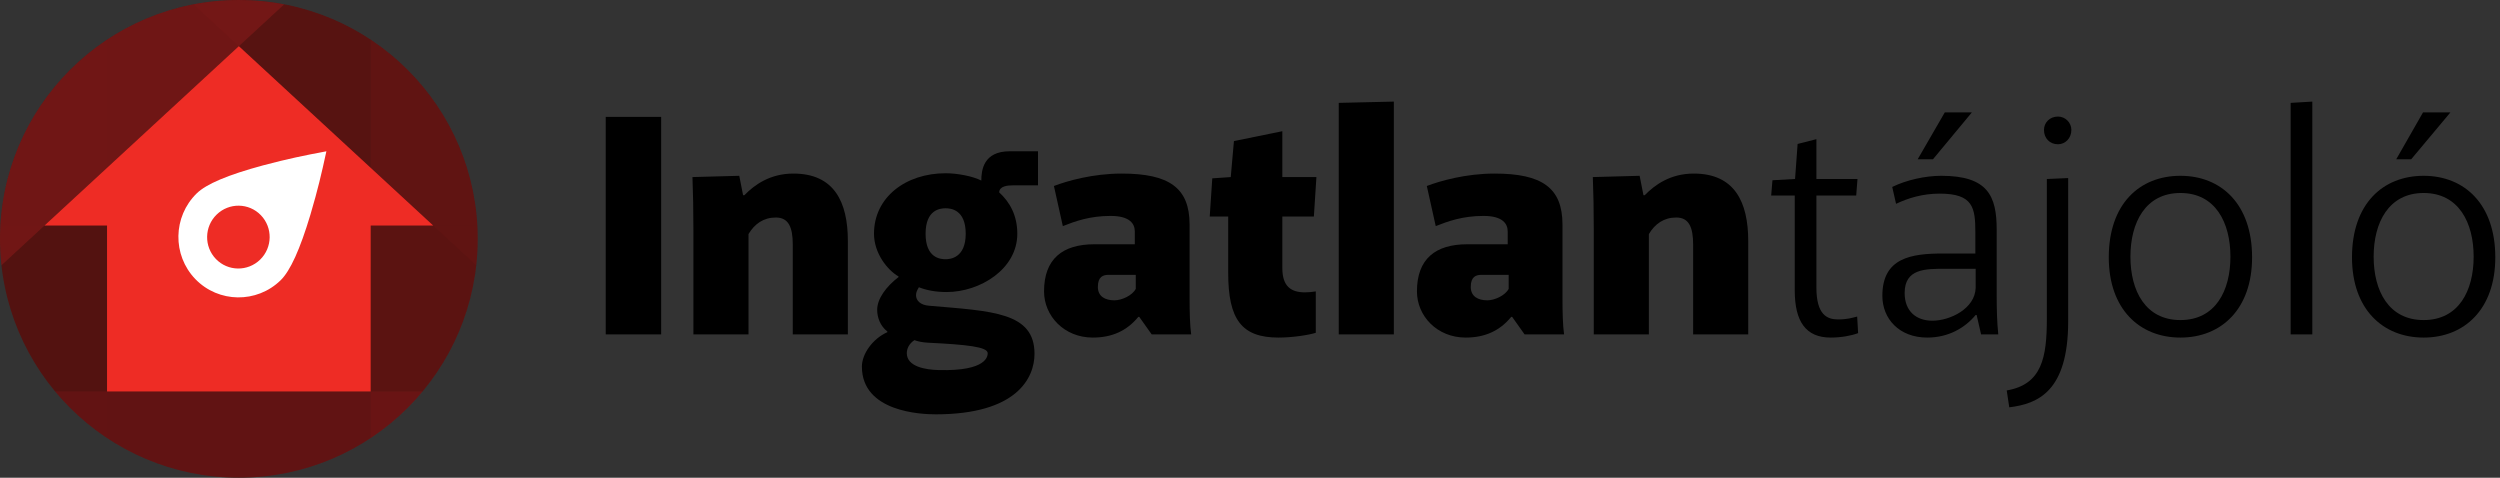 <svg width="157" height="30" viewBox="0 0 157 30" fill="none" xmlns="http://www.w3.org/2000/svg">
<rect x="0" y="0" width="157" height="30" fill="#333333" stroke="none"/>
<path d="M30 15C30 23.284 23.284 30 15 30C6.716 30 2.00301e-07 23.284 2.00301e-07 15C2.00301e-07 6.716 6.716 -4.23714e-08 15 -4.23714e-08C23.284 -4.23714e-08 30 6.716 30 15Z" fill="#521210"/>
<g opacity="0.6">
<g opacity="0.6">
<path opacity="0.6" d="M15 0.001C6.716 0.001 2.00301e-07 6.717 2.00301e-07 15.001C2.00301e-07 15.561 0.032 16.114 0.092 16.659L17.846 0.272C16.925 0.095 15.973 0.001 15 0.001Z" fill="#E02526"/>
</g>
</g>
<g opacity="0.35">
<g opacity="0.35">
<path opacity="0.35" d="M15 -7.7039e-08C23.284 -7.7039e-08 30 6.716 30 15C30 15.56 29.968 16.113 29.908 16.657L12.154 0.271C13.075 0.094 14.027 -7.7039e-08 15 -7.7039e-08Z" fill="#E02526"/>
</g>
</g>
<g opacity="0.52">
<g opacity="0.52">
<path opacity="0.52" d="M15 30C19.64 30 23.788 27.893 26.54 24.583L3.46 24.58C6.212 27.889 10.36 30 15 30Z" fill="#BB2025"/>
</g>
</g>
<g opacity="0.4">
<g opacity="0.4">
<path opacity="0.4" d="M30 15C30 20.224 27.329 24.823 23.279 27.509V2.491C27.329 5.177 30 9.776 30 15Z" fill="#E02526"/>
</g>
</g>
<g opacity="0.32">
<g opacity="0.32">
<path opacity="0.32" d="M15 -7.7039e-08C6.997 -7.7039e-08 0.459 6.267 0.024 14.162H29.976C29.541 6.267 23.003 -7.7039e-08 15 -7.7039e-08Z" fill="#4C1211"/>
</g>
</g>
<g opacity="0.2">
<g opacity="0.2">
<path opacity="0.2" d="M2.00301e-07 15C2.00301e-07 20.224 2.671 24.823 6.721 27.509V2.491C2.671 5.177 2.00301e-07 9.776 2.00301e-07 15Z" fill="#E02526"/>
</g>
</g>
<path fill-rule="evenodd" clip-rule="evenodd" d="M27.204 14.162L15 2.898L2.796 14.162L6.722 14.162V24.583H23.279L23.28 14.162L27.204 14.162Z" fill="#EE2C25"/>
<path d="M12.267 17.526C13.72 19.03 16.123 19.064 17.624 17.6C18.229 17.01 18.841 15.662 19.495 13.479C19.958 11.934 20.263 10.562 20.275 10.505L20.497 9.501L19.492 9.694C19.435 9.705 18.061 9.97 16.511 10.388C14.319 10.98 12.959 11.554 12.355 12.143C10.854 13.607 10.815 16.022 12.267 17.526ZM16.382 13.514C17.136 14.295 17.116 15.544 16.337 16.304C15.557 17.064 14.314 17.047 13.56 16.266C12.806 15.485 12.826 14.236 13.605 13.476C14.385 12.716 15.628 12.732 16.382 13.514Z" fill="white"/>
<path d="M41.52 7.34H38.04V21H41.52V7.34Z" fill="black"/>
<path d="M49.826 10.9C48.366 10.9 47.386 11.6 46.746 12.26H46.666L46.426 11.04L43.486 11.12C43.526 12.1 43.546 13.22 43.546 14.46V21H47.006V14.7C47.386 14.06 47.946 13.66 48.726 13.66C49.526 13.66 49.786 14.28 49.786 15.36V21H53.246V15.14C53.246 12.68 52.386 10.9 49.826 10.9Z" fill="black"/>
<path d="M63.887 14.68C63.887 13.54 63.427 12.7 62.747 12.08C62.767 11.68 63.287 11.64 63.607 11.64H65.187V9.5H63.407C61.767 9.5 61.627 10.68 61.627 11.34C61.087 11.06 60.107 10.88 59.387 10.88C56.887 10.88 54.887 12.38 54.887 14.68C54.887 15.9 55.727 16.96 56.427 17.36V17.4C55.647 18 55.087 18.76 55.087 19.46C55.087 19.92 55.267 20.46 55.727 20.82V20.86C54.787 21.28 54.127 22.24 54.127 23.02C54.127 25.88 57.867 26.02 58.767 26.02C63.847 26.02 64.967 23.74 64.967 22.22C64.967 19.6 62.307 19.54 58.347 19.2C57.807 19.16 57.527 18.88 57.527 18.54C57.527 18.36 57.587 18.24 57.707 18.04C58.167 18.22 58.727 18.34 59.447 18.34C61.547 18.34 63.887 16.9 63.887 14.68ZM58.127 14.68C58.127 13.16 59.047 13.08 59.387 13.08C59.707 13.08 60.647 13.16 60.647 14.68C60.647 16.2 59.667 16.28 59.387 16.28C59.047 16.28 58.127 16.2 58.127 14.68ZM58.247 21.52C60.707 21.64 62.027 21.78 62.027 22.18C62.027 22.34 62.007 23.32 58.947 23.24C58.107 23.22 56.947 23.02 56.947 22.18C56.947 21.9 57.087 21.58 57.427 21.36C57.627 21.44 57.927 21.5 58.247 21.52Z" fill="black"/>
<path d="M74.706 14.1C74.706 11.8 73.426 10.9 70.446 10.9C68.626 10.9 67.026 11.36 66.186 11.68L66.746 14.2C67.506 13.9 68.426 13.56 69.746 13.56C70.966 13.56 71.266 14.06 71.266 14.54V15.34H68.726C66.726 15.34 65.566 16.26 65.566 18.3C65.566 19.84 66.826 21.2 68.626 21.2C69.826 21.2 70.766 20.78 71.486 19.9H71.546L72.326 21H74.806C74.726 20.44 74.706 19.6 74.706 18.72V14.1ZM69.986 18.86C69.406 18.86 68.946 18.62 68.946 18.02C68.946 17.36 69.286 17.26 69.626 17.26H71.326V18.14C71.106 18.56 70.446 18.86 69.986 18.86Z" fill="black"/>
<path d="M77.131 17.14C77.131 20.06 77.971 21.2 80.291 21.2C81.171 21.2 82.191 21.04 82.631 20.9V18.3C82.391 18.34 82.151 18.36 81.951 18.36C81.071 18.36 80.531 17.98 80.531 16.84V13.6H82.511L82.671 11.12H80.531V8.24L77.491 8.86L77.291 11.12L76.131 11.2L75.971 13.6H77.131V17.14Z" fill="black"/>
<path d="M84.073 21H87.533V6.38L84.073 6.46V21Z" fill="black"/>
<path d="M98.124 14.1C98.124 11.8 96.844 10.9 93.864 10.9C92.044 10.9 90.444 11.36 89.604 11.68L90.164 14.2C90.924 13.9 91.844 13.56 93.164 13.56C94.384 13.56 94.684 14.06 94.684 14.54V15.34H92.144C90.144 15.34 88.984 16.26 88.984 18.3C88.984 19.84 90.244 21.2 92.044 21.2C93.244 21.2 94.184 20.78 94.904 19.9H94.964L95.744 21H98.224C98.144 20.44 98.124 19.6 98.124 18.72V14.1ZM93.404 18.86C92.824 18.86 92.364 18.62 92.364 18.02C92.364 17.36 92.704 17.26 93.044 17.26H94.744V18.14C94.524 18.56 93.864 18.86 93.404 18.86Z" fill="black"/>
<path d="M106.369 10.9C104.909 10.9 103.929 11.6 103.289 12.26H103.209L102.969 11.04L100.029 11.12C100.069 12.1 100.089 13.22 100.089 14.46V21H103.549V14.7C103.929 14.06 104.489 13.66 105.269 13.66C106.069 13.66 106.329 14.28 106.329 15.36V21H109.789V15.14C109.789 12.68 108.929 10.9 106.369 10.9Z" fill="black"/>
<path d="M112.71 18.24C112.71 20.2 113.41 21.2 114.97 21.2C115.63 21.2 116.27 21.08 116.69 20.92L116.63 19.88C116.31 19.96 116.01 20.06 115.43 20.06C114.75 20.06 114.07 19.78 114.07 18.06V12.28H116.57L116.65 11.24H114.07V8.74L112.89 9.04L112.73 11.24L111.31 11.32L111.23 12.28H112.71V18.24Z" fill="black"/>
<path d="M125.392 14.42C125.392 12.3 124.832 11.04 121.912 11.04C120.912 11.04 119.732 11.3 118.832 11.74L119.072 12.8C119.832 12.44 120.732 12.16 121.812 12.16C123.912 12.16 124.052 13.04 124.052 14.6V15.92H122.032C120.032 15.92 118.212 16.18 118.212 18.58C118.212 20 119.252 21.2 121.032 21.2C122.352 21.2 123.392 20.6 124.072 19.78H124.132L124.412 21H125.492C125.412 20.24 125.392 19.4 125.392 18.56V14.42ZM121.352 20.14C120.352 20.14 119.612 19.56 119.612 18.4C119.612 16.86 120.932 16.88 122.172 16.88H124.072V18.08C124.032 19.38 122.472 20.14 121.352 20.14ZM122.132 7.06L120.432 10H121.392L123.832 7.06H122.132Z" fill="black"/>
<path d="M128.542 20C128.542 22.44 128.242 24.14 126.022 24.52L126.182 25.58C127.982 25.36 129.882 24.58 129.882 20.18V11.18L128.542 11.24V20ZM128.362 8.16C128.362 8.68 128.722 9.06 129.242 9.06C129.702 9.06 130.082 8.68 130.082 8.16C130.082 7.7 129.702 7.32 129.242 7.32C128.722 7.32 128.362 7.7 128.362 8.16Z" fill="black"/>
<path d="M140.071 16.12C140.071 18.26 139.131 20.1 136.931 20.1C134.731 20.1 133.791 18.26 133.791 16.12C133.791 13.98 134.731 12.12 136.931 12.12C139.131 12.12 140.071 13.98 140.071 16.12ZM141.431 16.16C141.431 12.82 139.491 11.04 136.931 11.04C134.371 11.04 132.431 12.8 132.431 16.16C132.431 19.42 134.371 21.2 136.931 21.2C139.491 21.2 141.431 19.42 141.431 16.16Z" fill="black"/>
<path d="M143.853 21H145.213V6.38L143.853 6.46V21Z" fill="black"/>
<path d="M155.345 16.12C155.345 18.26 154.405 20.1 152.205 20.1C150.005 20.1 149.065 18.26 149.065 16.12C149.065 13.98 150.005 12.12 152.205 12.12C154.405 12.12 155.345 13.98 155.345 16.12ZM156.705 16.16C156.705 12.82 154.765 11.04 152.205 11.04C149.645 11.04 147.705 12.8 147.705 16.16C147.705 19.42 149.645 21.2 152.205 21.2C154.765 21.2 156.705 19.42 156.705 16.16ZM152.165 7.06L150.485 10H151.425L153.885 7.06H152.165Z" fill="black"/>
</svg>
